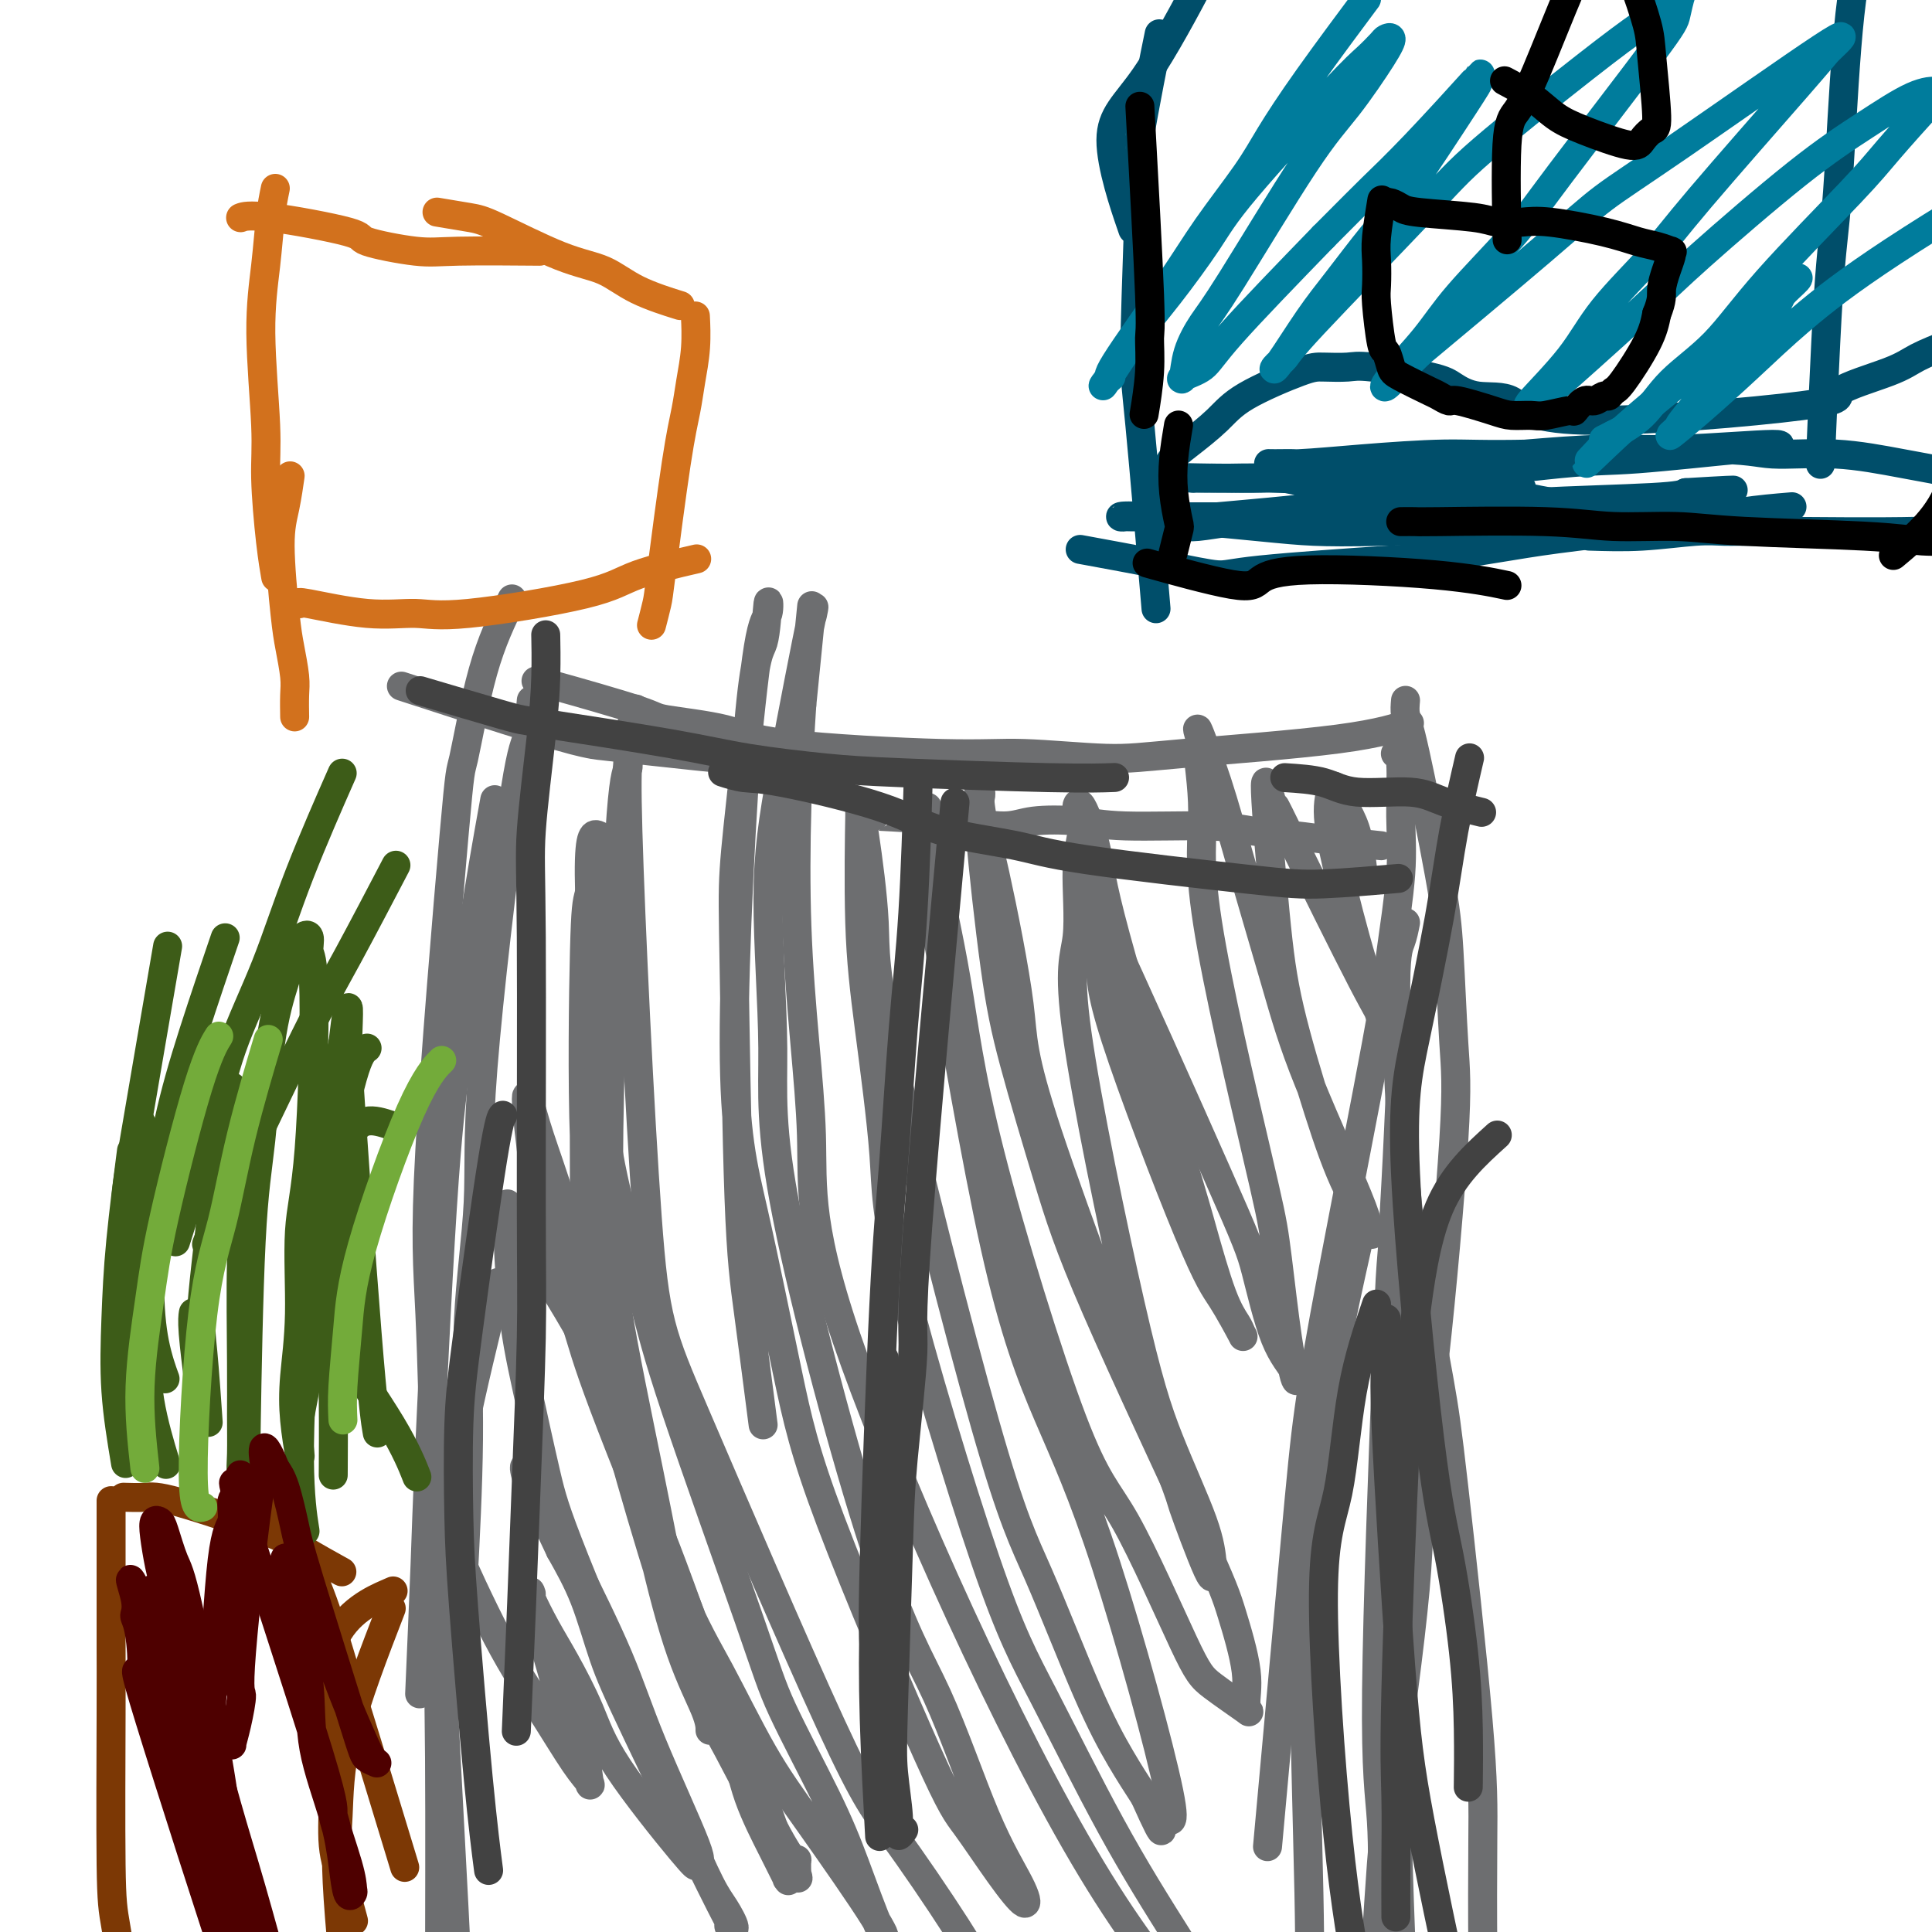 <svg viewBox='0 0 400 400' version='1.1' xmlns='http://www.w3.org/2000/svg' xmlns:xlink='http://www.w3.org/1999/xlink'><g fill='none' stroke='#6D6E70' stroke-width='6' stroke-linecap='round' stroke-linejoin='round'><path d='M110,145c-0.261,3.105 -0.523,6.210 -1,8c-0.477,1.790 -1.171,2.265 -3,15c-1.829,12.735 -4.795,37.728 -6,53c-1.205,15.272 -0.649,20.821 -1,28c-0.351,7.179 -1.610,15.986 -2,24c-0.390,8.014 0.087,15.235 0,25c-0.087,9.765 -0.739,22.076 -1,27c-0.261,4.924 -0.130,2.462 0,0'/><path d='M106,124c-2.103,4.315 -4.207,8.630 -6,15c-1.793,6.370 -3.276,14.794 -4,18c-0.724,3.206 -0.691,1.194 -2,16c-1.309,14.806 -3.962,46.428 -5,65c-1.038,18.572 -0.460,24.092 0,34c0.460,9.908 0.803,24.205 1,34c0.197,9.795 0.249,15.089 1,31c0.751,15.911 2.202,42.437 3,58c0.798,15.563 0.942,20.161 1,22c0.058,1.839 0.029,0.920 0,0'/><path d='M103,266c0.182,-0.765 0.364,-1.530 -1,4c-1.364,5.530 -4.274,17.357 -6,26c-1.726,8.643 -2.266,14.104 -3,21c-0.734,6.896 -1.661,15.226 -2,22c-0.339,6.774 -0.091,11.991 0,25c0.091,13.009 0.024,33.810 0,47c-0.024,13.190 -0.007,18.769 0,21c0.007,2.231 0.003,1.116 0,0'/><path d='M102,168c0.380,-2.108 0.760,-4.217 0,0c-0.760,4.217 -2.662,14.759 -4,24c-1.338,9.241 -2.114,17.181 -3,24c-0.886,6.819 -1.884,12.518 -3,28c-1.116,15.482 -2.351,40.748 -3,55c-0.649,14.252 -0.713,17.491 -1,25c-0.287,7.509 -0.796,19.288 -1,24c-0.204,4.712 -0.102,2.356 0,0'/><path d='M86,143c-2.508,-0.817 -5.016,-1.634 0,0c5.016,1.634 17.556,5.720 25,8c7.444,2.280 9.793,2.755 11,3c1.207,0.245 1.272,0.262 8,1c6.728,0.738 20.119,2.199 29,3c8.881,0.801 13.252,0.943 15,1c1.748,0.057 0.874,0.028 0,0'/><path d='M111,141c0.037,0.025 0.074,0.050 0,0c-0.074,-0.050 -0.260,-0.176 4,1c4.260,1.176 12.965,3.654 17,5c4.035,1.346 3.402,1.561 6,2c2.598,0.439 8.429,1.103 12,2c3.571,0.897 4.883,2.029 13,3c8.117,0.971 23.041,1.783 32,2c8.959,0.217 11.953,-0.159 17,0c5.047,0.159 12.145,0.855 17,1c4.855,0.145 7.466,-0.260 16,-1c8.534,-0.740 22.990,-1.815 32,-3c9.010,-1.185 12.574,-2.482 14,-3c1.426,-0.518 0.713,-0.259 0,0'/><path d='M181,169c-0.975,-0.075 -1.950,-0.151 1,0c2.950,0.151 9.825,0.528 15,1c5.175,0.472 8.652,1.040 11,1c2.348,-0.040 3.569,-0.687 6,-1c2.431,-0.313 6.073,-0.291 9,0c2.927,0.291 5.138,0.851 10,1c4.862,0.149 12.376,-0.114 17,0c4.624,0.114 6.358,0.605 9,1c2.642,0.395 6.193,0.693 9,1c2.807,0.307 4.871,0.621 8,1c3.129,0.379 7.323,0.823 9,1c1.677,0.177 0.839,0.089 0,0'/><path d='M291,145c-0.089,1.026 -0.179,2.053 0,3c0.179,0.947 0.625,1.816 2,8c1.375,6.184 3.677,17.685 5,25c1.323,7.315 1.667,10.444 2,16c0.333,5.556 0.654,13.537 1,19c0.346,5.463 0.717,8.406 0,20c-0.717,11.594 -2.520,31.840 -4,45c-1.480,13.160 -2.635,19.235 -3,25c-0.365,5.765 0.060,11.222 -1,23c-1.060,11.778 -3.604,29.879 -5,40c-1.396,10.121 -1.645,12.263 -2,17c-0.355,4.737 -0.816,12.068 -1,15c-0.184,2.932 -0.092,1.466 0,0'/><path d='M291,191c-0.265,1.362 -0.531,2.723 -1,4c-0.469,1.277 -1.142,2.468 -1,12c0.142,9.532 1.100,27.404 2,38c0.900,10.596 1.744,13.916 3,20c1.256,6.084 2.925,14.931 4,21c1.075,6.069 1.557,9.360 3,22c1.443,12.640 3.847,34.630 5,48c1.153,13.370 1.055,18.121 1,25c-0.055,6.879 -0.066,15.885 0,23c0.066,7.115 0.210,12.339 0,19c-0.210,6.661 -0.774,14.760 -1,18c-0.226,3.240 -0.113,1.620 0,0'/><path d='M288,205c0.059,0.114 0.118,0.227 0,0c-0.118,-0.227 -0.413,-0.796 0,0c0.413,0.796 1.536,2.956 2,6c0.464,3.044 0.271,6.971 0,13c-0.271,6.029 -0.620,14.161 -1,21c-0.380,6.839 -0.792,12.385 -1,30c-0.208,17.615 -0.213,47.297 0,65c0.213,17.703 0.646,23.426 1,32c0.354,8.574 0.631,19.999 1,29c0.369,9.001 0.830,15.577 1,23c0.170,7.423 0.049,15.692 0,19c-0.049,3.308 -0.024,1.654 0,0'/><path d='M289,156c-0.008,0.003 -0.017,0.006 0,0c0.017,-0.006 0.059,-0.020 0,0c-0.059,0.020 -0.219,0.074 0,0c0.219,-0.074 0.815,-0.277 1,2c0.185,2.277 -0.043,7.034 0,11c0.043,3.966 0.356,7.140 0,12c-0.356,4.860 -1.380,11.405 -2,16c-0.620,4.595 -0.836,7.241 -3,19c-2.164,11.759 -6.276,32.632 -9,47c-2.724,14.368 -4.060,22.233 -5,29c-0.940,6.767 -1.484,12.437 -3,29c-1.516,16.563 -4.005,44.018 -5,55c-0.995,10.982 -0.498,5.491 0,0'/><path d='M289,249c0.101,-0.717 0.202,-1.434 0,1c-0.202,2.434 -0.709,8.019 -1,12c-0.291,3.981 -0.368,6.357 -1,23c-0.632,16.643 -1.819,47.554 -2,65c-0.181,17.446 0.645,21.426 1,27c0.355,5.574 0.240,12.741 0,18c-0.240,5.259 -0.603,8.608 -1,13c-0.397,4.392 -0.828,9.826 -1,12c-0.172,2.174 -0.086,1.087 0,0'/><path d='M281,258c-1.729,7.750 -3.458,15.500 -5,24c-1.542,8.500 -2.897,17.750 -4,26c-1.103,8.250 -1.956,15.500 -2,31c-0.044,15.500 0.719,39.250 1,53c0.281,13.750 0.080,17.500 0,19c-0.080,1.500 -0.040,0.750 0,0'/></g>
<g fill='none' stroke='#7C3805' stroke-width='6' stroke-linecap='round' stroke-linejoin='round'><path d='M23,312c-0.000,-0.106 -0.000,-0.211 0,0c0.000,0.211 0.000,0.739 0,0c-0.000,-0.739 -0.001,-2.743 0,0c0.001,2.743 0.002,10.234 0,16c-0.002,5.766 -0.007,9.806 0,13c0.007,3.194 0.027,5.541 0,14c-0.027,8.459 -0.100,23.030 0,31c0.100,7.970 0.373,9.338 1,13c0.627,3.662 1.608,9.618 2,12c0.392,2.382 0.196,1.191 0,0'/><path d='M26,310c-0.374,-0.012 -0.747,-0.024 0,0c0.747,0.024 2.615,0.084 4,0c1.385,-0.084 2.288,-0.313 7,1c4.712,1.313 13.232,4.166 18,6c4.768,1.834 5.784,2.648 8,4c2.216,1.352 5.633,3.244 7,4c1.367,0.756 0.683,0.378 0,0'/><path d='M56,313c2.496,3.206 4.992,6.411 7,10c2.008,3.589 3.527,7.561 5,12c1.473,4.439 2.900,9.344 4,13c1.100,3.656 1.873,6.061 4,13c2.127,6.939 5.608,18.411 7,23c1.392,4.589 0.696,2.294 0,0'/><path d='M80,330c1.206,-0.528 2.413,-1.056 0,0c-2.413,1.056 -8.445,3.696 -11,10c-2.555,6.304 -1.634,16.272 -1,22c0.634,5.728 0.979,7.217 1,10c0.021,2.783 -0.283,6.859 0,10c0.283,3.141 1.153,5.346 2,8c0.847,2.654 1.671,5.758 2,7c0.329,1.242 0.165,0.621 0,0'/><path d='M81,333c-3.601,9.324 -7.203,18.648 -9,26c-1.797,7.352 -1.791,12.734 -2,17c-0.209,4.266 -0.633,7.418 0,17c0.633,9.582 2.324,25.595 3,32c0.676,6.405 0.338,3.203 0,0'/></g>
<g fill='none' stroke='#3D5C18' stroke-width='6' stroke-linecap='round' stroke-linejoin='round'><path d='M26,303c-0.831,-4.990 -1.662,-9.981 -2,-15c-0.338,-5.019 -0.183,-10.067 0,-15c0.183,-4.933 0.396,-9.751 1,-16c0.604,-6.249 1.601,-13.928 2,-17c0.399,-3.072 0.199,-1.536 0,0'/><path d='M27,300c-0.031,-0.819 -0.061,-1.639 0,-2c0.061,-0.361 0.214,-0.265 0,-5c-0.214,-4.735 -0.795,-14.301 -1,-20c-0.205,-5.699 -0.033,-7.530 0,-11c0.033,-3.470 -0.074,-8.580 0,-12c0.074,-3.420 0.328,-5.152 2,-15c1.672,-9.848 4.764,-27.814 6,-35c1.236,-7.186 0.618,-3.593 0,0'/><path d='M34,285c-0.052,-0.141 -0.103,-0.283 0,0c0.103,0.283 0.361,0.989 0,0c-0.361,-0.989 -1.342,-3.673 -2,-7c-0.658,-3.327 -0.995,-7.297 -1,-12c-0.005,-4.703 0.322,-10.139 1,-16c0.678,-5.861 1.708,-12.148 3,-18c1.292,-5.852 2.848,-11.268 5,-18c2.152,-6.732 4.901,-14.781 6,-18c1.099,-3.219 0.550,-1.610 0,0'/><path d='M37,255c-0.574,1.827 -1.148,3.653 0,0c1.148,-3.653 4.018,-12.786 6,-20c1.982,-7.214 3.075,-12.510 5,-18c1.925,-5.490 4.681,-11.172 7,-17c2.319,-5.828 4.201,-11.800 7,-19c2.799,-7.200 6.514,-15.629 8,-19c1.486,-3.371 0.743,-1.686 0,0'/><path d='M43,257c-0.205,0.532 -0.409,1.064 0,0c0.409,-1.064 1.432,-3.724 2,-5c0.568,-1.276 0.683,-1.168 4,-8c3.317,-6.832 9.838,-20.604 14,-29c4.162,-8.396 5.967,-11.414 9,-17c3.033,-5.586 7.295,-13.739 9,-17c1.705,-3.261 0.852,-1.631 0,0'/><path d='M76,217c-0.813,0.590 -1.626,1.179 -3,6c-1.374,4.821 -3.311,13.872 -4,19c-0.689,5.128 -0.132,6.332 0,8c0.132,1.668 -0.161,3.801 0,8c0.161,4.199 0.775,10.466 1,14c0.225,3.534 0.061,4.336 0,7c-0.061,2.664 -0.017,7.190 0,9c0.017,1.810 0.009,0.905 0,0'/><path d='M81,233c-3.608,-1.192 -7.215,-2.384 -9,4c-1.785,6.384 -1.746,20.343 -2,28c-0.254,7.657 -0.800,9.011 -1,12c-0.200,2.989 -0.054,7.612 0,13c0.054,5.388 0.015,11.539 0,14c-0.015,2.461 -0.008,1.230 0,0'/><path d='M48,225c-0.821,2.153 -1.642,4.306 -2,6c-0.358,1.694 -0.253,2.929 -1,10c-0.747,7.071 -2.344,19.978 -3,27c-0.656,7.022 -0.369,8.160 0,12c0.369,3.840 0.820,10.383 1,13c0.180,2.617 0.090,1.309 0,0'/><path d='M29,232c-0.103,-0.196 -0.206,-0.393 0,0c0.206,0.393 0.721,1.375 1,2c0.279,0.625 0.320,0.894 0,7c-0.320,6.106 -1.003,18.048 -1,25c0.003,6.952 0.692,8.915 1,12c0.308,3.085 0.237,7.292 1,12c0.763,4.708 2.361,9.917 3,12c0.639,2.083 0.320,1.042 0,0'/><path d='M65,257c-0.348,2.812 -0.695,5.624 -1,8c-0.305,2.376 -0.566,4.317 -1,11c-0.434,6.683 -1.040,18.107 -1,26c0.040,7.893 0.726,12.255 1,14c0.274,1.745 0.137,0.872 0,0'/><path d='M67,266c-0.236,0.496 -0.473,0.992 0,2c0.473,1.008 1.654,2.527 2,4c0.346,1.473 -0.144,2.900 2,7c2.144,4.100 6.924,10.873 10,16c3.076,5.127 4.450,8.608 5,10c0.550,1.392 0.275,0.696 0,0'/><path d='M40,272c0.030,-0.185 0.060,-0.369 0,0c-0.060,0.369 -0.208,1.292 0,4c0.208,2.708 0.774,7.202 1,9c0.226,1.798 0.113,0.899 0,0'/></g>
<g fill='none' stroke='#004E6A' stroke-width='6' stroke-linecap='round' stroke-linejoin='round'><path d='M240,7c-0.610,2.977 -1.220,5.954 -2,10c-0.780,4.046 -1.729,9.160 -2,11c-0.271,1.840 0.134,0.405 0,8c-0.134,7.595 -0.809,24.221 -1,33c-0.191,8.779 0.102,9.710 1,19c0.898,9.290 2.399,26.940 3,34c0.601,7.060 0.300,3.530 0,0'/><path d='M225,114c0.402,0.074 0.804,0.147 0,0c-0.804,-0.147 -2.815,-0.516 0,0c2.815,0.516 10.454,1.916 16,3c5.546,1.084 8.997,1.854 11,2c2.003,0.146 2.556,-0.330 9,-1c6.444,-0.670 18.779,-1.534 26,-2c7.221,-0.466 9.328,-0.534 13,-1c3.672,-0.466 8.908,-1.330 13,-2c4.092,-0.670 7.038,-1.146 14,-2c6.962,-0.854 17.938,-2.084 24,-3c6.062,-0.916 7.209,-1.516 10,-2c2.791,-0.484 7.226,-0.853 9,-1c1.774,-0.147 0.887,-0.074 0,0'/><path d='M329,111c3.552,0.114 7.105,0.228 11,0c3.895,-0.228 8.134,-0.797 11,-1c2.866,-0.203 4.359,-0.041 6,0c1.641,0.041 3.430,-0.041 11,0c7.570,0.041 20.923,0.203 29,0c8.077,-0.203 10.879,-0.772 12,-1c1.121,-0.228 0.560,-0.114 0,0'/><path d='M377,95c-0.090,1.226 -0.179,2.451 0,-2c0.179,-4.451 0.627,-14.579 1,-22c0.373,-7.421 0.669,-12.134 1,-16c0.331,-3.866 0.695,-6.883 1,-10c0.305,-3.117 0.551,-6.332 1,-14c0.449,-7.668 1.100,-19.787 2,-28c0.900,-8.213 2.050,-12.519 3,-17c0.950,-4.481 1.700,-9.137 2,-11c0.300,-1.863 0.150,-0.931 0,0'/><path d='M234,46c-0.155,-0.451 -0.309,-0.902 0,0c0.309,0.902 1.083,3.156 0,0c-1.083,-3.156 -4.022,-11.722 -4,-17c0.022,-5.278 3.006,-7.267 7,-13c3.994,-5.733 8.998,-15.209 11,-19c2.002,-3.791 1.001,-1.895 0,0'/><path d='M239,110c-0.005,-0.990 -0.011,-1.980 0,-3c0.011,-1.020 0.037,-2.070 0,-3c-0.037,-0.930 -0.138,-1.739 0,-2c0.138,-0.261 0.515,0.025 1,-1c0.485,-1.025 1.078,-3.360 2,-5c0.922,-1.640 2.173,-2.583 4,-4c1.827,-1.417 4.229,-3.307 6,-5c1.771,-1.693 2.909,-3.187 6,-5c3.091,-1.813 8.133,-3.944 11,-5c2.867,-1.056 3.557,-1.038 5,-1c1.443,0.038 3.639,0.095 5,0c1.361,-0.095 1.886,-0.342 5,0c3.114,0.342 8.815,1.272 12,2c3.185,0.728 3.854,1.254 5,2c1.146,0.746 2.770,1.712 5,2c2.230,0.288 5.065,-0.104 7,1c1.935,1.104 2.969,3.702 15,4c12.031,0.298 35.058,-1.705 45,-3c9.942,-1.295 6.799,-1.883 8,-3c1.201,-1.117 6.746,-2.762 10,-4c3.254,-1.238 4.215,-2.068 6,-3c1.785,-0.932 4.392,-1.966 7,-3'/><path d='M404,71c4.746,-2.042 1.110,-0.648 0,0c-1.110,0.648 0.307,0.548 1,1c0.693,0.452 0.664,1.455 1,2c0.336,0.545 1.039,0.631 1,1c-0.039,0.369 -0.818,1.023 1,1c1.818,-0.023 6.234,-0.721 8,-1c1.766,-0.279 0.883,-0.140 0,0'/><path d='M266,99c3.999,0.845 7.998,1.691 11,2c3.002,0.309 5.006,0.083 6,0c0.994,-0.083 0.979,-0.022 5,0c4.021,0.022 12.078,0.006 16,0c3.922,-0.006 3.708,-0.003 4,0c0.292,0.003 1.091,0.007 2,0c0.909,-0.007 1.927,-0.024 3,0c1.073,0.024 2.200,0.090 2,0c-0.200,-0.090 -1.726,-0.337 -4,0c-2.274,0.337 -5.295,1.257 -8,2c-2.705,0.743 -5.096,1.309 -12,2c-6.904,0.691 -18.323,1.506 -25,2c-6.677,0.494 -8.613,0.665 -11,1c-2.387,0.335 -5.224,0.833 -7,1c-1.776,0.167 -2.490,0.004 -4,0c-1.510,-0.004 -3.817,0.153 -4,0c-0.183,-0.153 1.759,-0.616 4,-1c2.241,-0.384 4.781,-0.691 8,-1c3.219,-0.309 7.116,-0.622 11,-1c3.884,-0.378 7.754,-0.822 12,-1c4.246,-0.178 8.867,-0.089 14,0c5.133,0.089 10.778,0.179 15,0c4.222,-0.179 7.021,-0.625 14,-1c6.979,-0.375 18.137,-0.679 24,-1c5.863,-0.321 6.432,-0.661 7,-1'/><path d='M349,102c17.617,-1.063 7.160,-0.222 4,0c-3.160,0.222 0.978,-0.175 3,0c2.022,0.175 1.927,0.923 -7,2c-8.927,1.077 -26.688,2.485 -36,3c-9.312,0.515 -10.176,0.138 -14,0c-3.824,-0.138 -10.609,-0.037 -16,0c-5.391,0.037 -9.387,0.010 -14,0c-4.613,-0.010 -9.843,-0.002 -14,0c-4.157,0.002 -7.240,-0.001 -11,0c-3.760,0.001 -8.196,0.007 -10,0c-1.804,-0.007 -0.977,-0.026 -1,0c-0.023,0.026 -0.896,0.099 -1,0c-0.104,-0.099 0.563,-0.369 6,0c5.437,0.369 15.645,1.377 22,2c6.355,0.623 8.856,0.861 12,1c3.144,0.139 6.930,0.178 15,0c8.070,-0.178 20.425,-0.573 27,-1c6.575,-0.427 7.370,-0.887 9,-1c1.630,-0.113 4.094,0.121 6,0c1.906,-0.121 3.253,-0.598 4,-1c0.747,-0.402 0.892,-0.728 0,-1c-0.892,-0.272 -2.822,-0.490 -6,-1c-3.178,-0.510 -7.603,-1.314 -11,-2c-3.397,-0.686 -5.767,-1.256 -14,-2c-8.233,-0.744 -22.328,-1.664 -30,-2c-7.672,-0.336 -8.920,-0.090 -11,0c-2.080,0.090 -4.990,0.024 -7,0c-2.010,-0.024 -3.118,-0.007 -4,0c-0.882,0.007 -1.538,0.002 -2,0c-0.462,-0.002 -0.731,-0.001 -1,0'/><path d='M247,99c-7.715,-0.297 0.496,-0.039 5,0c4.504,0.039 5.299,-0.141 11,0c5.701,0.141 16.308,0.601 28,0c11.692,-0.601 24.470,-2.265 32,-3c7.530,-0.735 9.813,-0.542 16,-1c6.187,-0.458 16.278,-1.569 21,-2c4.722,-0.431 4.075,-0.183 4,0c-0.075,0.183 0.424,0.301 2,0c1.576,-0.301 4.230,-1.020 1,-1c-3.230,0.020 -12.345,0.780 -19,1c-6.655,0.220 -10.852,-0.099 -16,0c-5.148,0.099 -11.249,0.615 -16,1c-4.751,0.385 -8.152,0.639 -16,1c-7.848,0.361 -20.142,0.830 -26,1c-5.858,0.170 -5.280,0.043 -6,0c-0.720,-0.043 -2.738,-0.002 -4,0c-1.262,0.002 -1.769,-0.037 -1,0c0.769,0.037 2.813,0.149 6,0c3.187,-0.149 7.518,-0.557 13,-1c5.482,-0.443 12.116,-0.919 17,-1c4.884,-0.081 8.020,0.233 18,0c9.980,-0.233 26.805,-1.012 36,-1c9.195,0.012 10.761,0.816 14,1c3.239,0.184 8.150,-0.252 13,0c4.850,0.252 9.640,1.191 14,2c4.360,0.809 8.289,1.487 10,2c1.711,0.513 1.203,0.861 1,1c-0.203,0.139 -0.102,0.070 0,0'/></g>
<g fill='none' stroke='#6D6E70' stroke-width='6' stroke-linecap='round' stroke-linejoin='round'><path d='M147,358c-0.000,0.218 -0.001,0.436 0,0c0.001,-0.436 0.002,-1.527 -1,-4c-1.002,-2.473 -3.008,-6.327 -5,-12c-1.992,-5.673 -3.970,-13.165 -6,-22c-2.030,-8.835 -4.111,-19.014 -6,-29c-1.889,-9.986 -3.586,-19.779 -5,-28c-1.414,-8.221 -2.544,-14.869 -3,-27c-0.456,-12.131 -0.238,-29.746 0,-39c0.238,-9.254 0.494,-10.146 1,-12c0.506,-1.854 1.260,-4.668 2,-7c0.740,-2.332 1.467,-4.182 1,-2c-0.467,2.182 -2.127,8.396 -3,15c-0.873,6.604 -0.958,13.597 -1,24c-0.042,10.403 -0.042,24.217 0,35c0.042,10.783 0.125,18.534 4,35c3.875,16.466 11.543,41.645 16,55c4.457,13.355 5.702,14.885 8,19c2.298,4.115 5.649,10.815 8,15c2.351,4.185 3.702,5.856 5,8c1.298,2.144 2.543,4.762 3,6c0.457,1.238 0.128,1.095 0,0c-0.128,-1.095 -0.053,-3.141 0,-3c0.053,0.141 0.086,2.471 -4,-5c-4.086,-7.471 -12.290,-24.741 -17,-37c-4.710,-12.259 -5.925,-19.506 -8,-30c-2.075,-10.494 -5.010,-24.236 -7,-35c-1.990,-10.764 -3.036,-18.552 -3,-37c0.036,-18.448 1.153,-47.557 2,-63c0.847,-15.443 1.423,-17.222 2,-19'/><path d='M130,159c1.103,-15.434 1.859,-13.020 2,-10c0.141,3.020 -0.333,6.645 -1,7c-0.667,0.355 -1.527,-2.561 -1,16c0.527,18.561 2.440,58.597 4,80c1.560,21.403 2.768,24.173 10,41c7.232,16.827 20.488,47.712 28,64c7.512,16.288 9.281,17.979 13,23c3.719,5.021 9.389,13.373 13,19c3.611,5.627 5.164,8.529 8,13c2.836,4.471 6.956,10.511 9,13c2.044,2.489 2.013,1.425 2,1c-0.013,-0.425 -0.006,-0.213 0,0'/><path d='M158,295c-1.069,-8.288 -2.138,-16.576 -3,-23c-0.862,-6.424 -1.518,-10.986 -2,-24c-0.482,-13.014 -0.791,-34.482 -1,-47c-0.209,-12.518 -0.318,-16.088 0,-21c0.318,-4.912 1.064,-11.168 2,-20c0.936,-8.832 2.061,-20.240 3,-26c0.939,-5.760 1.692,-5.873 2,-7c0.308,-1.127 0.172,-3.267 0,-2c-0.172,1.267 -0.382,5.943 -1,8c-0.618,2.057 -1.646,1.497 -3,17c-1.354,15.503 -3.033,47.070 -3,66c0.033,18.930 1.780,25.223 4,35c2.220,9.777 4.914,23.040 7,33c2.086,9.960 3.565,16.619 9,31c5.435,14.381 14.827,36.484 20,48c5.173,11.516 6.128,12.445 8,15c1.872,2.555 4.662,6.736 7,10c2.338,3.264 4.224,5.612 5,6c0.776,0.388 0.441,-1.184 -1,-4c-1.441,-2.816 -3.989,-6.877 -7,-14c-3.011,-7.123 -6.486,-17.308 -10,-25c-3.514,-7.692 -7.066,-12.889 -13,-31c-5.934,-18.111 -14.251,-49.135 -18,-68c-3.749,-18.865 -2.932,-25.573 -3,-35c-0.068,-9.427 -1.022,-21.575 -1,-31c0.022,-9.425 1.020,-16.128 3,-27c1.980,-10.872 4.943,-25.914 6,-31c1.057,-5.086 0.208,-0.215 0,0c-0.208,0.215 0.226,-4.224 0,-2c-0.226,2.224 -1.113,11.112 -2,20'/><path d='M166,146c-0.744,10.950 -1.602,29.323 -1,46c0.602,16.677 2.666,31.656 3,43c0.334,11.344 -1.062,19.053 9,47c10.062,27.947 31.581,76.132 49,105c17.419,28.868 30.738,38.420 36,42c5.262,3.580 2.466,1.188 1,0c-1.466,-1.188 -1.604,-1.172 -1,0c0.604,1.172 1.948,3.498 -1,-1c-2.948,-4.498 -10.188,-15.821 -16,-25c-5.812,-9.179 -10.196,-16.213 -15,-25c-4.804,-8.787 -10.029,-19.325 -14,-27c-3.971,-7.675 -6.690,-12.487 -12,-28c-5.310,-15.513 -13.213,-41.729 -17,-57c-3.787,-15.271 -3.460,-19.598 -4,-27c-0.540,-7.402 -1.949,-17.878 -3,-26c-1.051,-8.122 -1.746,-13.891 -2,-22c-0.254,-8.109 -0.066,-18.558 0,-22c0.066,-3.442 0.012,0.122 0,1c-0.012,0.878 0.020,-0.930 0,-2c-0.020,-1.070 -0.090,-1.401 0,-1c0.090,0.401 0.339,1.533 1,6c0.661,4.467 1.732,12.269 2,18c0.268,5.731 -0.267,9.391 4,29c4.267,19.609 13.337,55.166 19,75c5.663,19.834 7.920,23.945 11,31c3.080,7.055 6.983,17.053 10,24c3.017,6.947 5.148,10.842 7,14c1.852,3.158 3.426,5.579 5,8'/><path d='M237,372c5.575,12.491 3.013,5.219 2,2c-1.013,-3.219 -0.477,-2.384 1,0c1.477,2.384 3.896,6.319 2,-3c-1.896,-9.319 -8.105,-31.890 -13,-47c-4.895,-15.110 -8.474,-22.759 -12,-31c-3.526,-8.241 -6.997,-17.075 -11,-35c-4.003,-17.925 -8.537,-44.942 -11,-59c-2.463,-14.058 -2.857,-15.157 -3,-19c-0.143,-3.843 -0.037,-10.430 0,-12c0.037,-1.570 0.003,1.875 0,2c-0.003,0.125 0.023,-3.072 0,-3c-0.023,0.072 -0.096,3.413 1,10c1.096,6.587 3.361,16.418 5,26c1.639,9.582 2.654,18.913 7,36c4.346,17.087 12.025,41.928 17,55c4.975,13.072 7.248,14.375 11,21c3.752,6.625 8.983,18.572 12,25c3.017,6.428 3.818,7.337 6,9c2.182,1.663 5.744,4.080 7,5c1.256,0.920 0.207,0.345 0,-1c-0.207,-1.345 0.429,-3.458 0,-7c-0.429,-3.542 -1.924,-8.514 -3,-12c-1.076,-3.486 -1.732,-5.487 -7,-17c-5.268,-11.513 -15.146,-32.537 -21,-46c-5.854,-13.463 -7.684,-19.365 -10,-27c-2.316,-7.635 -5.118,-17.002 -7,-24c-1.882,-6.998 -2.845,-11.628 -4,-20c-1.155,-8.372 -2.503,-20.485 -3,-27c-0.497,-6.515 -0.142,-7.433 0,-8c0.142,-0.567 0.071,-0.784 0,-1'/><path d='M203,164c-0.565,-5.348 -0.479,-0.717 0,3c0.479,3.717 1.349,6.520 3,14c1.651,7.480 4.082,19.636 5,27c0.918,7.364 0.323,9.935 6,27c5.677,17.065 17.624,48.622 23,63c5.376,14.378 4.179,11.576 5,14c0.821,2.424 3.658,10.075 5,13c1.342,2.925 1.187,1.123 1,-1c-0.187,-2.123 -0.406,-4.569 -2,-9c-1.594,-4.431 -4.562,-10.847 -7,-17c-2.438,-6.153 -4.347,-12.042 -8,-28c-3.653,-15.958 -9.049,-41.983 -11,-56c-1.951,-14.017 -0.455,-16.026 0,-20c0.455,-3.974 -0.130,-9.914 0,-14c0.130,-4.086 0.977,-6.319 1,-8c0.023,-1.681 -0.776,-2.811 -1,-4c-0.224,-1.189 0.126,-2.437 1,-1c0.874,1.437 2.271,5.559 3,9c0.729,3.441 0.791,6.200 4,18c3.209,11.800 9.567,32.642 13,44c3.433,11.358 3.942,13.231 5,17c1.058,3.769 2.664,9.433 4,13c1.336,3.567 2.402,5.038 3,6c0.598,0.962 0.727,1.414 1,2c0.273,0.586 0.691,1.307 0,0c-0.691,-1.307 -2.489,-4.640 -4,-7c-1.511,-2.360 -2.735,-3.746 -7,-14c-4.265,-10.254 -11.571,-29.376 -15,-40c-3.429,-10.624 -2.980,-12.750 -3,-15c-0.020,-2.250 -0.510,-4.625 -1,-7'/><path d='M227,193c-0.398,-3.448 0.609,-1.067 0,-3c-0.609,-1.933 -2.832,-8.180 2,2c4.832,10.180 16.718,36.789 23,51c6.282,14.211 6.959,16.025 8,20c1.041,3.975 2.444,10.110 4,14c1.556,3.890 3.263,5.536 4,7c0.737,1.464 0.504,2.747 0,1c-0.504,-1.747 -1.279,-6.524 -2,-12c-0.721,-5.476 -1.390,-11.650 -2,-16c-0.610,-4.350 -1.163,-6.875 -4,-19c-2.837,-12.125 -7.958,-33.850 -10,-47c-2.042,-13.150 -1.005,-17.725 -1,-23c0.005,-5.275 -1.023,-11.252 -1,-13c0.023,-1.748 1.096,0.731 1,0c-0.096,-0.731 -1.363,-4.672 -1,-4c0.363,0.672 2.355,5.957 4,11c1.645,5.043 2.943,9.843 5,17c2.057,7.157 4.874,16.670 7,24c2.126,7.330 3.561,12.478 7,21c3.439,8.522 8.884,20.420 11,26c2.116,5.580 0.904,4.842 1,5c0.096,0.158 1.498,1.212 1,0c-0.498,-1.212 -2.898,-4.692 -5,-9c-2.102,-4.308 -3.905,-9.445 -6,-16c-2.095,-6.555 -4.481,-14.527 -6,-21c-1.519,-6.473 -2.170,-11.446 -3,-20c-0.830,-8.554 -1.839,-20.688 -2,-25c-0.161,-4.312 0.525,-0.804 1,1c0.475,1.804 0.737,1.902 1,2'/><path d='M264,167c0.432,0.689 0.511,0.910 4,8c3.489,7.090 10.388,21.048 14,28c3.612,6.952 3.936,6.899 5,10c1.064,3.101 2.869,9.356 3,10c0.131,0.644 -1.412,-4.322 -3,-9c-1.588,-4.678 -3.222,-9.067 -5,-15c-1.778,-5.933 -3.700,-13.410 -5,-19c-1.300,-5.590 -1.978,-9.293 -2,-12c-0.022,-2.707 0.611,-4.420 1,-5c0.389,-0.580 0.535,-0.028 1,1c0.465,1.028 1.248,2.533 2,4c0.752,1.467 1.472,2.895 2,5c0.528,2.105 0.865,4.887 1,6c0.135,1.113 0.067,0.556 0,0'/><path d='M124,173c-1.022,-0.473 -2.045,-0.946 -2,8c0.045,8.946 1.156,27.310 2,39c0.844,11.690 1.421,16.706 3,24c1.579,7.294 4.161,16.866 6,24c1.839,7.134 2.934,11.832 7,24c4.066,12.168 11.103,31.807 15,43c3.897,11.193 4.655,13.939 7,19c2.345,5.061 6.276,12.438 9,18c2.724,5.562 4.242,9.310 6,14c1.758,4.690 3.756,10.323 5,13c1.244,2.677 1.732,2.397 -1,-2c-2.732,-4.397 -8.685,-12.910 -13,-19c-4.315,-6.090 -6.990,-9.755 -10,-15c-3.010,-5.245 -6.353,-12.069 -9,-17c-2.647,-4.931 -4.596,-7.967 -9,-18c-4.404,-10.033 -11.262,-27.062 -15,-37c-3.738,-9.938 -4.356,-12.784 -6,-18c-1.644,-5.216 -4.315,-12.801 -6,-19c-1.685,-6.199 -2.384,-11.012 -3,-16c-0.616,-4.988 -1.147,-10.150 -1,-11c0.147,-0.850 0.973,2.613 2,6c1.027,3.387 2.256,6.699 4,12c1.744,5.301 4.003,12.592 6,20c1.997,7.408 3.731,14.934 6,23c2.269,8.066 5.072,16.672 8,25c2.928,8.328 5.979,16.380 9,24c3.021,7.620 6.010,14.810 9,22'/><path d='M153,359c4.760,12.471 7.661,20.648 9,25c1.339,4.352 1.116,4.878 1,5c-0.116,0.122 -0.127,-0.161 0,0c0.127,0.161 0.390,0.764 0,0c-0.390,-0.764 -1.432,-2.897 -3,-6c-1.568,-3.103 -3.660,-7.178 -5,-11c-1.340,-3.822 -1.928,-7.391 -5,-17c-3.072,-9.609 -8.629,-25.258 -12,-34c-3.371,-8.742 -4.556,-10.576 -6,-14c-1.444,-3.424 -3.148,-8.436 -4,-12c-0.852,-3.564 -0.854,-5.678 -4,-12c-3.146,-6.322 -9.438,-16.852 -13,-22c-3.562,-5.148 -4.395,-4.915 -5,-7c-0.605,-2.085 -0.981,-6.489 -1,-4c-0.019,2.489 0.319,11.870 1,19c0.681,7.130 1.706,12.007 3,18c1.294,5.993 2.857,13.100 4,18c1.143,4.900 1.867,7.593 6,18c4.133,10.407 11.676,28.526 16,39c4.324,10.474 5.428,13.301 7,17c1.572,3.699 3.613,8.270 5,11c1.387,2.730 2.121,3.619 3,5c0.879,1.381 1.902,3.255 2,4c0.098,0.745 -0.728,0.361 -1,0c-0.272,-0.361 0.011,-0.701 0,-1c-0.011,-0.299 -0.315,-0.558 -4,-8c-3.685,-7.442 -10.751,-22.067 -15,-31c-4.249,-8.933 -5.683,-12.174 -7,-16c-1.317,-3.826 -2.519,-8.236 -4,-12c-1.481,-3.764 -3.240,-6.882 -5,-10'/><path d='M116,321c-6.880,-14.661 -6.081,-12.313 -6,-12c0.081,0.313 -0.555,-1.410 -1,-3c-0.445,-1.590 -0.698,-3.049 0,-2c0.698,1.049 2.347,4.605 4,8c1.653,3.395 3.311,6.628 6,12c2.689,5.372 6.409,12.882 9,19c2.591,6.118 4.054,10.844 7,18c2.946,7.156 7.376,16.743 9,21c1.624,4.257 0.442,3.186 0,3c-0.442,-0.186 -0.144,0.514 0,1c0.144,0.486 0.136,0.758 -3,-3c-3.136,-3.758 -9.398,-11.547 -13,-17c-3.602,-5.453 -4.544,-8.569 -6,-12c-1.456,-3.431 -3.427,-7.175 -5,-10c-1.573,-2.825 -2.750,-4.730 -4,-7c-1.250,-2.270 -2.575,-4.905 -3,-6c-0.425,-1.095 0.051,-0.651 0,-1c-0.051,-0.349 -0.627,-1.490 0,1c0.627,2.490 2.457,8.613 4,14c1.543,5.387 2.800,10.039 4,13c1.200,2.961 2.344,4.230 3,6c0.656,1.770 0.824,4.041 1,5c0.176,0.959 0.361,0.604 0,0c-0.361,-0.604 -1.267,-1.459 -3,-4c-1.733,-2.541 -4.293,-6.769 -7,-11c-2.707,-4.231 -5.561,-8.464 -9,-15c-3.439,-6.536 -7.464,-15.375 -9,-19c-1.536,-3.625 -0.582,-2.036 0,-1c0.582,1.036 0.791,1.518 1,2'/></g>
<g fill='none' stroke='#424242' stroke-width='6' stroke-linecap='round' stroke-linejoin='round'><path d='M190,165c-0.001,0.042 -0.003,0.084 0,0c0.003,-0.084 0.009,-0.294 0,0c-0.009,0.294 -0.033,1.092 0,0c0.033,-1.092 0.122,-4.073 0,0c-0.122,4.073 -0.457,15.200 -1,24c-0.543,8.800 -1.295,15.272 -2,24c-0.705,8.728 -1.364,19.710 -2,28c-0.636,8.290 -1.249,13.887 -2,29c-0.751,15.113 -1.641,39.743 -2,53c-0.359,13.257 -0.189,15.141 0,19c0.189,3.859 0.397,9.693 1,15c0.603,5.307 1.601,10.088 2,12c0.399,1.912 0.200,0.956 0,0'/><path d='M197,174c-0.015,0.162 -0.030,0.324 0,0c0.030,-0.324 0.105,-1.135 0,0c-0.105,1.135 -0.389,4.214 0,0c0.389,-4.214 1.450,-15.722 0,0c-1.450,15.722 -5.411,58.674 -7,80c-1.589,21.326 -0.805,21.025 -1,26c-0.195,4.975 -1.369,15.226 -2,22c-0.631,6.774 -0.720,10.072 -1,19c-0.280,8.928 -0.751,23.485 -1,32c-0.249,8.515 -0.277,10.989 0,14c0.277,3.011 0.858,6.560 1,9c0.142,2.440 -0.154,3.772 0,4c0.154,0.228 0.758,-0.649 1,-1c0.242,-0.351 0.121,-0.175 0,0'/><path d='M183,282c0.006,-0.090 0.012,-0.180 0,0c-0.012,0.180 -0.043,0.630 0,0c0.043,-0.630 0.159,-2.341 0,3c-0.159,5.341 -0.592,17.732 -1,27c-0.408,9.268 -0.790,15.412 -1,22c-0.210,6.588 -0.249,13.620 0,22c0.249,8.380 0.785,18.109 1,22c0.215,3.891 0.107,1.946 0,0'/><path d='M113,132c-0.001,-0.046 -0.002,-0.093 0,0c0.002,0.093 0.007,0.325 0,0c-0.007,-0.325 -0.026,-1.207 0,0c0.026,1.207 0.098,4.504 0,8c-0.098,3.496 -0.365,7.190 -1,13c-0.635,5.810 -1.637,13.736 -2,19c-0.363,5.264 -0.086,7.865 0,22c0.086,14.135 -0.019,39.805 0,55c0.019,15.195 0.163,19.914 0,28c-0.163,8.086 -0.631,19.539 -1,29c-0.369,9.461 -0.638,16.932 -1,26c-0.362,9.068 -0.818,19.734 -1,24c-0.182,4.266 -0.091,2.133 0,0'/><path d='M104,231c0.091,-0.085 0.182,-0.170 0,0c-0.182,0.170 -0.636,0.593 -2,9c-1.364,8.407 -3.638,24.796 -5,35c-1.362,10.204 -1.811,14.221 -2,20c-0.189,5.779 -0.117,13.319 0,19c0.117,5.681 0.279,9.502 1,19c0.721,9.498 2.002,24.673 3,35c0.998,10.327 1.714,15.808 2,18c0.286,2.192 0.143,1.096 0,0'/><path d='M87,143c6.711,1.988 13.422,3.975 17,5c3.578,1.025 4.025,1.086 10,2c5.975,0.914 17.480,2.679 25,4c7.520,1.321 11.057,2.196 16,3c4.943,0.804 11.294,1.536 16,2c4.706,0.464 7.766,0.661 16,1c8.234,0.339 21.640,0.822 30,1c8.360,0.178 11.674,0.051 13,0c1.326,-0.051 0.663,-0.025 0,0'/><path d='M150,160c-0.352,-0.114 -0.704,-0.228 0,0c0.704,0.228 2.465,0.799 4,1c1.535,0.201 2.843,0.033 8,1c5.157,0.967 14.162,3.068 20,5c5.838,1.932 8.509,3.696 13,5c4.491,1.304 10.803,2.150 15,3c4.197,0.850 6.279,1.706 15,3c8.721,1.294 24.080,3.027 33,4c8.920,0.973 11.402,1.185 16,1c4.598,-0.185 11.314,-0.767 14,-1c2.686,-0.233 1.343,-0.116 0,0'/><path d='M266,161c2.880,0.184 5.761,0.368 8,1c2.239,0.632 3.838,1.711 7,2c3.162,0.289 7.889,-0.211 11,0c3.111,0.211 4.607,1.134 7,2c2.393,0.866 5.684,1.676 7,2c1.316,0.324 0.658,0.162 0,0'/><path d='M304,158c-0.076,0.324 -0.151,0.649 0,0c0.151,-0.649 0.530,-2.271 0,0c-0.530,2.271 -1.969,8.434 -3,14c-1.031,5.566 -1.655,10.536 -3,18c-1.345,7.464 -3.412,17.424 -5,25c-1.588,7.576 -2.699,12.768 -2,28c0.699,15.232 3.206,40.503 5,55c1.794,14.497 2.873,18.219 4,24c1.127,5.781 2.302,13.622 3,20c0.698,6.378 0.919,11.294 1,16c0.081,4.706 0.023,9.202 0,11c-0.023,1.798 -0.012,0.899 0,0'/><path d='M310,235c-4.550,4.112 -9.100,8.224 -12,15c-2.900,6.776 -4.150,16.215 -5,23c-0.850,6.785 -1.300,10.916 -2,25c-0.700,14.084 -1.652,38.122 -2,52c-0.348,13.878 -0.093,17.596 0,22c0.093,4.404 0.025,9.493 0,14c-0.025,4.507 -0.007,8.430 0,10c0.007,1.570 0.004,0.785 0,0'/><path d='M287,273c0.074,3.518 0.147,7.036 0,9c-0.147,1.964 -0.515,2.374 0,14c0.515,11.626 1.911,34.467 3,49c1.089,14.533 1.870,20.759 4,32c2.130,11.241 5.609,27.497 7,34c1.391,6.503 0.696,3.251 0,0'/><path d='M285,270c-1.880,5.521 -3.761,11.041 -5,18c-1.239,6.959 -1.838,15.356 -3,21c-1.162,5.644 -2.889,8.533 -3,21c-0.111,12.467 1.393,34.510 3,50c1.607,15.490 3.316,24.426 4,28c0.684,3.574 0.342,1.787 0,0'/></g>
<g fill='none' stroke='#007C9C' stroke-width='6' stroke-linecap='round' stroke-linejoin='round'><path d='M282,1c-0.276,0.370 -0.552,0.740 0,0c0.552,-0.740 1.930,-2.589 0,0c-1.930,2.589 -7.170,9.616 -11,15c-3.830,5.384 -6.250,9.125 -8,12c-1.750,2.875 -2.829,4.885 -5,8c-2.171,3.115 -5.436,7.334 -8,11c-2.564,3.666 -4.429,6.779 -8,12c-3.571,5.221 -8.848,12.548 -11,16c-2.152,3.452 -1.178,3.027 -1,3c0.178,-0.027 -0.441,0.343 -1,1c-0.559,0.657 -1.058,1.600 0,0c1.058,-1.600 3.672,-5.744 6,-9c2.328,-3.256 4.369,-5.623 7,-9c2.631,-3.377 5.850,-7.763 8,-11c2.150,-3.237 3.230,-5.326 8,-11c4.770,-5.674 13.230,-14.934 18,-20c4.770,-5.066 5.851,-5.939 7,-7c1.149,-1.061 2.368,-2.309 3,-3c0.632,-0.691 0.679,-0.825 1,-1c0.321,-0.175 0.918,-0.392 1,0c0.082,0.392 -0.351,1.394 -2,4c-1.649,2.606 -4.515,6.817 -7,10c-2.485,3.183 -4.588,5.337 -9,12c-4.412,6.663 -11.133,17.835 -15,24c-3.867,6.165 -4.880,7.322 -6,9c-1.120,1.678 -2.348,3.878 -3,6c-0.652,2.122 -0.727,4.165 -1,5c-0.273,0.835 -0.743,0.461 0,0c0.743,-0.461 2.700,-1.009 4,-2c1.300,-0.991 1.943,-2.426 6,-7c4.057,-4.574 11.529,-12.287 19,-20'/><path d='M274,49c6.396,-6.411 7.886,-7.939 10,-10c2.114,-2.061 4.853,-4.655 9,-9c4.147,-4.345 9.702,-10.442 12,-13c2.298,-2.558 1.339,-1.578 1,-1c-0.339,0.578 -0.056,0.754 0,1c0.056,0.246 -0.114,0.563 -3,5c-2.886,4.437 -8.490,12.993 -12,18c-3.510,5.007 -4.928,6.464 -7,9c-2.072,2.536 -4.797,6.152 -7,9c-2.203,2.848 -3.884,4.929 -6,8c-2.116,3.071 -4.668,7.131 -6,9c-1.332,1.869 -1.445,1.547 -1,1c0.445,-0.547 1.449,-1.320 2,-2c0.551,-0.680 0.651,-1.268 6,-7c5.349,-5.732 15.948,-16.607 22,-23c6.052,-6.393 7.556,-8.305 13,-13c5.444,-4.695 14.829,-12.173 21,-17c6.171,-4.827 9.130,-7.002 12,-9c2.870,-1.998 5.651,-3.818 7,-5c1.349,-1.182 1.266,-1.726 1,-1c-0.266,0.726 -0.717,2.723 -1,4c-0.283,1.277 -0.400,1.836 -5,8c-4.600,6.164 -13.684,17.935 -19,25c-5.316,7.065 -6.862,9.426 -10,13c-3.138,3.574 -7.866,8.361 -11,12c-3.134,3.639 -4.674,6.130 -7,9c-2.326,2.870 -5.438,6.120 -7,8c-1.562,1.880 -1.574,2.391 -1,2c0.574,-0.391 1.736,-1.683 3,-3c1.264,-1.317 2.632,-2.658 4,-4'/><path d='M294,73c5.940,-4.956 17.788,-14.845 25,-21c7.212,-6.155 9.786,-8.575 13,-11c3.214,-2.425 7.067,-4.854 16,-11c8.933,-6.146 22.946,-16.008 29,-20c6.054,-3.992 4.148,-2.114 3,-1c-1.148,1.114 -1.538,1.463 -2,2c-0.462,0.537 -0.996,1.261 -6,7c-5.004,5.739 -14.478,16.492 -20,23c-5.522,6.508 -7.092,8.771 -10,12c-2.908,3.229 -7.153,7.423 -10,11c-2.847,3.577 -4.297,6.538 -7,10c-2.703,3.462 -6.659,7.424 -8,9c-1.341,1.576 -0.069,0.767 0,1c0.069,0.233 -1.067,1.510 3,-2c4.067,-3.510 13.335,-11.806 19,-17c5.665,-5.194 7.725,-7.288 13,-12c5.275,-4.712 13.763,-12.044 20,-17c6.237,-4.956 10.223,-7.538 14,-10c3.777,-2.462 7.344,-4.806 10,-6c2.656,-1.194 4.401,-1.238 5,-1c0.599,0.238 0.051,0.757 -2,3c-2.051,2.243 -5.605,6.211 -8,9c-2.395,2.789 -3.632,4.398 -8,9c-4.368,4.602 -11.866,12.196 -17,18c-5.134,5.804 -7.903,9.819 -11,13c-3.097,3.181 -6.523,5.529 -9,8c-2.477,2.471 -4.004,5.064 -6,7c-1.996,1.936 -4.460,3.213 -6,4c-1.540,0.787 -2.154,1.082 -2,1c0.154,-0.082 1.077,-0.541 2,-1'/><path d='M334,90c-10.639,11.299 -3.738,4.048 3,-2c6.738,-6.048 13.311,-10.893 17,-14c3.689,-3.107 4.494,-4.477 7,-7c2.506,-2.523 6.711,-6.198 9,-8c2.289,-1.802 2.660,-1.731 2,-1c-0.660,0.731 -2.350,2.121 -3,3c-0.650,0.879 -0.259,1.248 -4,6c-3.741,4.752 -11.615,13.889 -15,18c-3.385,4.111 -2.282,3.198 -2,3c0.282,-0.198 -0.256,0.318 -1,1c-0.744,0.682 -1.695,1.528 -1,1c0.695,-0.528 3.034,-2.432 6,-5c2.966,-2.568 6.558,-5.802 10,-9c3.442,-3.198 6.735,-6.360 11,-10c4.265,-3.640 9.504,-7.759 19,-14c9.496,-6.241 23.249,-14.603 32,-19c8.751,-4.397 12.500,-4.828 14,-5c1.500,-0.172 0.750,-0.086 0,0'/></g>
<g fill='none' stroke='#000000' stroke-width='6' stroke-linecap='round' stroke-linejoin='round'><path d='M286,42c-0.002,0.013 -0.004,0.026 0,0c0.004,-0.026 0.015,-0.091 0,0c-0.015,0.091 -0.056,0.339 0,0c0.056,-0.339 0.210,-1.264 0,0c-0.210,1.264 -0.785,4.718 -1,7c-0.215,2.282 -0.069,3.393 0,5c0.069,1.607 0.060,3.708 0,5c-0.060,1.292 -0.172,1.773 0,4c0.172,2.227 0.627,6.201 1,8c0.373,1.799 0.662,1.423 1,2c0.338,0.577 0.725,2.106 1,3c0.275,0.894 0.439,1.152 2,2c1.561,0.848 4.518,2.286 6,3c1.482,0.714 1.487,0.703 2,1c0.513,0.297 1.534,0.902 2,1c0.466,0.098 0.376,-0.312 2,0c1.624,0.312 4.961,1.347 7,2c2.039,0.653 2.779,0.923 4,1c1.221,0.077 2.922,-0.040 4,0c1.078,0.040 1.534,0.236 3,0c1.466,-0.236 3.940,-0.904 5,-1c1.060,-0.096 0.704,0.382 1,0c0.296,-0.382 1.245,-1.623 2,-2c0.755,-0.377 1.315,0.108 2,0c0.685,-0.108 1.493,-0.811 2,-1c0.507,-0.189 0.713,0.134 1,0c0.287,-0.134 0.654,-0.727 1,-1c0.346,-0.273 0.670,-0.227 2,-2c1.330,-1.773 3.666,-5.364 5,-8c1.334,-2.636 1.667,-4.318 2,-6'/><path d='M343,65c1.265,-3.100 0.927,-3.850 1,-5c0.073,-1.150 0.558,-2.700 1,-4c0.442,-1.300 0.842,-2.352 1,-3c0.158,-0.648 0.074,-0.894 0,-1c-0.074,-0.106 -0.138,-0.072 0,0c0.138,0.072 0.477,0.184 0,0c-0.477,-0.184 -1.771,-0.662 -3,-1c-1.229,-0.338 -2.395,-0.535 -4,-1c-1.605,-0.465 -3.650,-1.199 -7,-2c-3.350,-0.801 -8.003,-1.668 -11,-2c-2.997,-0.332 -4.336,-0.130 -6,0c-1.664,0.130 -3.654,0.189 -5,0c-1.346,-0.189 -2.049,-0.625 -5,-1c-2.951,-0.375 -8.150,-0.689 -11,-1c-2.850,-0.311 -3.352,-0.619 -4,-1c-0.648,-0.381 -1.444,-0.833 -2,-1c-0.556,-0.167 -0.873,-0.048 -1,0c-0.127,0.048 -0.063,0.024 0,0'/><path d='M312,48c0.003,0.133 0.006,0.267 0,0c-0.006,-0.267 -0.021,-0.933 0,0c0.021,0.933 0.079,3.466 0,0c-0.079,-3.466 -0.293,-12.929 0,-18c0.293,-5.071 1.095,-5.750 2,-7c0.905,-1.250 1.914,-3.073 4,-8c2.086,-4.927 5.247,-12.959 7,-17c1.753,-4.041 2.096,-4.091 3,-5c0.904,-0.909 2.368,-2.676 3,-4c0.632,-1.324 0.431,-2.204 1,-2c0.569,0.204 1.908,1.491 3,3c1.092,1.509 1.937,3.240 3,6c1.063,2.760 2.345,6.549 3,9c0.655,2.451 0.683,3.563 1,7c0.317,3.437 0.921,9.199 1,12c0.079,2.801 -0.368,2.641 -1,3c-0.632,0.359 -1.447,1.237 -2,2c-0.553,0.763 -0.842,1.413 -3,1c-2.158,-0.413 -6.183,-1.887 -9,-3c-2.817,-1.113 -4.425,-1.865 -6,-3c-1.575,-1.135 -3.116,-2.652 -5,-4c-1.884,-1.348 -4.110,-2.528 -5,-3c-0.890,-0.472 -0.445,-0.236 0,0'/><path d='M236,22c0.853,15.612 1.707,31.225 2,39c0.293,7.775 0.027,7.713 0,9c-0.027,1.287 0.185,3.923 0,7c-0.185,3.077 -0.767,6.593 -1,8c-0.233,1.407 -0.116,0.703 0,0'/><path d='M244,88c-0.394,2.340 -0.789,4.680 -1,7c-0.211,2.320 -0.239,4.619 0,7c0.239,2.381 0.744,4.844 1,6c0.256,1.156 0.261,1.003 0,2c-0.261,0.997 -0.789,3.142 -1,4c-0.211,0.858 -0.106,0.429 0,0'/><path d='M239,117c0.446,0.125 0.891,0.250 0,0c-0.891,-0.250 -3.119,-0.874 0,0c3.119,0.874 11.583,3.247 16,4c4.417,0.753 4.786,-0.113 6,-1c1.214,-0.887 3.274,-1.794 10,-2c6.726,-0.206 18.119,0.291 26,1c7.881,0.709 12.252,1.631 14,2c1.748,0.369 0.874,0.184 0,0'/><path d='M290,108c1.279,-0.009 2.558,-0.017 3,0c0.442,0.017 0.046,0.060 5,0c4.954,-0.060 15.256,-0.224 22,0c6.744,0.224 9.928,0.834 14,1c4.072,0.166 9.032,-0.113 13,0c3.968,0.113 6.943,0.619 14,1c7.057,0.381 18.195,0.638 25,1c6.805,0.362 9.278,0.829 12,1c2.722,0.171 5.694,0.046 11,0c5.306,-0.046 12.944,-0.013 16,0c3.056,0.013 1.528,0.007 0,0'/><path d='M392,115c4.882,-4.072 9.764,-8.144 12,-15c2.236,-6.856 1.826,-16.498 2,-22c0.174,-5.502 0.931,-6.866 2,-10c1.069,-3.134 2.448,-8.038 3,-10c0.552,-1.962 0.276,-0.981 0,0'/></g>
<g fill='none' stroke='#3D5C18' stroke-width='6' stroke-linecap='round' stroke-linejoin='round'><path d='M53,238c-0.340,0.968 -0.680,1.935 -1,4c-0.320,2.065 -0.621,5.227 -1,8c-0.379,2.773 -0.834,5.156 -1,11c-0.166,5.844 -0.041,15.149 0,21c0.041,5.851 -0.003,8.249 0,11c0.003,2.751 0.053,5.854 0,8c-0.053,2.146 -0.208,3.335 0,4c0.208,0.665 0.780,0.805 1,0c0.220,-0.805 0.089,-2.556 0,-3c-0.089,-0.444 -0.134,0.419 0,-8c0.134,-8.419 0.448,-26.119 1,-37c0.552,-10.881 1.343,-14.943 2,-21c0.657,-6.057 1.180,-14.111 2,-20c0.820,-5.889 1.937,-9.615 3,-13c1.063,-3.385 2.073,-6.429 3,-8c0.927,-1.571 1.771,-1.669 2,-1c0.229,0.669 -0.158,2.105 0,3c0.158,0.895 0.862,1.247 1,9c0.138,7.753 -0.290,22.906 -1,32c-0.710,9.094 -1.703,12.130 -2,17c-0.297,4.870 0.103,11.574 0,17c-0.103,5.426 -0.709,9.573 -1,13c-0.291,3.427 -0.267,6.133 0,9c0.267,2.867 0.778,5.896 1,7c0.222,1.104 0.157,0.284 0,-1c-0.157,-1.284 -0.404,-3.031 0,-6c0.404,-2.969 1.459,-7.160 2,-12c0.541,-4.840 0.568,-10.328 1,-16c0.432,-5.672 1.270,-11.527 2,-17c0.730,-5.473 1.351,-10.564 2,-16c0.649,-5.436 1.324,-11.218 2,-17'/><path d='M71,216c1.604,-13.592 1.113,-5.074 1,-1c-0.113,4.074 0.152,3.702 0,1c-0.152,-2.702 -0.721,-7.735 0,4c0.721,11.735 2.733,40.236 4,56c1.267,15.764 1.791,18.790 2,20c0.209,1.210 0.105,0.605 0,0'/></g>
<g fill='none' stroke='#73AB3A' stroke-width='6' stroke-linecap='round' stroke-linejoin='round'><path d='M30,304c-0.606,-5.465 -1.213,-10.929 -1,-17c0.213,-6.071 1.245,-12.748 2,-18c0.755,-5.252 1.233,-9.078 3,-17c1.767,-7.922 4.822,-19.941 7,-27c2.178,-7.059 3.479,-9.160 4,-10c0.521,-0.840 0.260,-0.420 0,0'/><path d='M42,312c-0.972,0.310 -1.944,0.620 -2,-7c-0.056,-7.620 0.806,-23.169 2,-33c1.194,-9.831 2.722,-13.944 4,-19c1.278,-5.056 2.306,-11.053 4,-18c1.694,-6.947 4.056,-14.842 5,-18c0.944,-3.158 0.472,-1.579 0,0'/><path d='M71,294c-0.091,-1.909 -0.181,-3.819 0,-7c0.181,-3.181 0.634,-7.634 1,-12c0.366,-4.366 0.644,-8.644 3,-17c2.356,-8.356 6.788,-20.788 10,-28c3.212,-7.212 5.203,-9.203 6,-10c0.797,-0.797 0.398,-0.398 0,0'/></g>
<g fill='none' stroke='#4E0000' stroke-width='6' stroke-linecap='round' stroke-linejoin='round'><path d='M32,329c-0.464,-0.118 -0.929,-0.237 0,5c0.929,5.237 3.250,15.829 5,22c1.750,6.171 2.928,7.922 4,12c1.072,4.078 2.039,10.485 3,15c0.961,4.515 1.916,7.140 3,13c1.084,5.860 2.298,14.957 3,19c0.702,4.043 0.892,3.033 1,3c0.108,-0.033 0.135,0.913 0,1c-0.135,0.087 -0.432,-0.684 -1,-2c-0.568,-1.316 -1.407,-3.175 -2,-6c-0.593,-2.825 -0.940,-6.615 -2,-11c-1.060,-4.385 -2.833,-9.364 -4,-14c-1.167,-4.636 -1.727,-8.929 -3,-16c-1.273,-7.071 -3.258,-16.920 -4,-22c-0.742,-5.080 -0.241,-5.391 0,-6c0.241,-0.609 0.221,-1.515 0,-4c-0.221,-2.485 -0.645,-6.547 -1,-9c-0.355,-2.453 -0.643,-3.296 -1,-5c-0.357,-1.704 -0.783,-4.269 -1,-6c-0.217,-1.731 -0.224,-2.630 0,-3c0.224,-0.370 0.680,-0.212 1,0c0.320,0.212 0.505,0.478 1,2c0.495,1.522 1.299,4.298 2,6c0.701,1.702 1.298,2.329 3,10c1.702,7.671 4.509,22.387 6,31c1.491,8.613 1.668,11.123 2,15c0.332,3.877 0.820,9.121 1,13c0.180,3.879 0.051,6.394 0,9c-0.051,2.606 -0.026,5.303 0,8'/><path d='M48,409c0.197,6.136 -0.812,-1.023 0,0c0.812,1.023 3.443,10.229 0,0c-3.443,-10.229 -12.961,-39.892 -17,-53c-4.039,-13.108 -2.597,-9.663 -2,-10c0.597,-0.337 0.351,-4.458 0,-7c-0.351,-2.542 -0.806,-3.504 -1,-4c-0.194,-0.496 -0.127,-0.525 0,-1c0.127,-0.475 0.314,-1.395 0,-3c-0.314,-1.605 -1.130,-3.894 -1,-4c0.130,-0.106 1.205,1.971 2,4c0.795,2.029 1.308,4.012 2,7c0.692,2.988 1.561,6.983 3,11c1.439,4.017 3.447,8.058 5,12c1.553,3.942 2.651,7.786 4,12c1.349,4.214 2.950,8.797 4,13c1.050,4.203 1.548,8.025 2,12c0.452,3.975 0.858,8.103 1,10c0.142,1.897 0.021,1.563 0,1c-0.021,-0.563 0.056,-1.354 0,-1c-0.056,0.354 -0.247,1.855 -1,-1c-0.753,-2.855 -2.067,-10.064 -3,-15c-0.933,-4.936 -1.486,-7.600 -2,-12c-0.514,-4.400 -0.990,-10.538 -1,-15c-0.010,-4.462 0.445,-7.248 1,-15c0.555,-7.752 1.211,-20.470 2,-27c0.789,-6.530 1.713,-6.874 2,-8c0.287,-1.126 -0.061,-3.036 0,-4c0.061,-0.964 0.530,-0.982 1,-1'/><path d='M49,310c1.088,-8.742 0.807,-3.097 1,0c0.193,3.097 0.861,3.647 0,1c-0.861,-2.647 -3.250,-8.492 0,2c3.250,10.492 12.140,37.322 16,50c3.860,12.678 2.692,11.205 3,13c0.308,1.795 2.094,6.858 3,10c0.906,3.142 0.933,4.364 1,5c0.067,0.636 0.175,0.685 0,1c-0.175,0.315 -0.633,0.894 -1,0c-0.367,-0.894 -0.641,-3.262 -1,-6c-0.359,-2.738 -0.801,-5.846 -2,-10c-1.199,-4.154 -3.153,-9.353 -4,-14c-0.847,-4.647 -0.587,-8.743 -1,-13c-0.413,-4.257 -1.497,-8.674 -2,-12c-0.503,-3.326 -0.423,-5.562 -1,-8c-0.577,-2.438 -1.811,-5.077 -2,-6c-0.189,-0.923 0.666,-0.128 1,0c0.334,0.128 0.148,-0.409 1,1c0.852,1.409 2.742,4.766 4,8c1.258,3.234 1.884,6.346 3,10c1.116,3.654 2.723,7.852 4,11c1.277,3.148 2.224,5.247 3,7c0.776,1.753 1.382,3.162 2,4c0.618,0.838 1.249,1.106 1,1c-0.249,-0.106 -1.379,-0.587 -2,-1c-0.621,-0.413 -0.733,-0.757 -3,-8c-2.267,-7.243 -6.690,-21.385 -9,-29c-2.310,-7.615 -2.506,-8.704 -3,-11c-0.494,-2.296 -1.284,-5.799 -2,-8c-0.716,-2.201 -1.358,-3.101 -2,-4'/><path d='M57,304c-3.552,-8.928 -2.433,-1.249 -2,0c0.433,1.249 0.179,-3.931 -1,3c-1.179,6.931 -3.282,25.973 -4,35c-0.718,9.027 -0.052,8.039 0,9c0.052,0.961 -0.512,3.869 -1,6c-0.488,2.131 -0.902,3.483 -1,4c-0.098,0.517 0.118,0.200 0,0c-0.118,-0.200 -0.571,-0.283 -1,-1c-0.429,-0.717 -0.833,-2.069 -2,-4c-1.167,-1.931 -3.095,-4.440 -5,-7c-1.905,-2.560 -3.785,-5.172 -5,-7c-1.215,-1.828 -1.765,-2.872 -2,-3c-0.235,-0.128 -0.157,0.661 0,1c0.157,0.339 0.392,0.227 1,1c0.608,0.773 1.589,2.431 3,5c1.411,2.569 3.251,6.050 5,11c1.749,4.950 3.407,11.368 5,17c1.593,5.632 3.121,10.478 5,17c1.879,6.522 4.108,14.721 5,18c0.892,3.279 0.446,1.640 0,0'/></g>
<g fill='none' stroke='#D2711D' stroke-width='6' stroke-linecap='round' stroke-linejoin='round'><path d='M57,39c-0.348,1.691 -0.697,3.382 -1,6c-0.303,2.618 -0.562,6.162 -1,10c-0.438,3.838 -1.056,7.972 -1,14c0.056,6.028 0.786,13.952 1,19c0.214,5.048 -0.087,7.219 0,11c0.087,3.781 0.562,9.172 1,13c0.438,3.828 0.839,6.094 1,7c0.161,0.906 0.080,0.453 0,0'/><path d='M50,45c0.056,-0.021 0.111,-0.042 0,0c-0.111,0.042 -0.389,0.148 0,0c0.389,-0.148 1.447,-0.551 6,0c4.553,0.551 12.603,2.057 16,3c3.397,0.943 2.142,1.325 4,2c1.858,0.675 6.828,1.645 10,2c3.172,0.355 4.546,0.096 9,0c4.454,-0.096 11.987,-0.027 15,0c3.013,0.027 1.507,0.014 0,0'/><path d='M91,44c-0.042,-0.007 -0.084,-0.014 0,0c0.084,0.014 0.295,0.049 0,0c-0.295,-0.049 -1.095,-0.180 0,0c1.095,0.180 4.084,0.673 6,1c1.916,0.327 2.760,0.487 6,2c3.240,1.513 8.876,4.378 13,6c4.124,1.622 6.734,2.002 9,3c2.266,0.998 4.187,2.615 7,4c2.813,1.385 6.518,2.539 8,3c1.482,0.461 0.741,0.231 0,0'/><path d='M60,99c-0.001,0.010 -0.003,0.021 0,0c0.003,-0.021 0.010,-0.072 0,0c-0.010,0.072 -0.038,0.269 0,0c0.038,-0.269 0.143,-1.005 0,0c-0.143,1.005 -0.532,3.749 -1,6c-0.468,2.251 -1.015,4.008 -1,8c0.015,3.992 0.593,10.219 1,14c0.407,3.781 0.645,5.115 1,7c0.355,1.885 0.827,4.320 1,6c0.173,1.680 0.047,2.606 0,4c-0.047,1.394 -0.013,3.255 0,4c0.013,0.745 0.007,0.372 0,0'/><path d='M62,125c-0.252,-0.233 -0.504,-0.467 2,0c2.504,0.467 7.765,1.633 12,2c4.235,0.367 7.445,-0.067 10,0c2.555,0.067 4.455,0.634 11,0c6.545,-0.634 17.734,-2.469 24,-4c6.266,-1.531 7.610,-2.758 11,-4c3.390,-1.242 8.826,-2.498 11,-3c2.174,-0.502 1.087,-0.251 0,0'/><path d='M135,129c-0.103,0.398 -0.207,0.796 0,0c0.207,-0.796 0.724,-2.787 1,-4c0.276,-1.213 0.312,-1.648 1,-7c0.688,-5.352 2.027,-15.621 3,-22c0.973,-6.379 1.581,-8.870 2,-11c0.419,-2.130 0.648,-3.901 1,-6c0.352,-2.099 0.825,-4.527 1,-7c0.175,-2.473 0.050,-4.992 0,-6c-0.050,-1.008 -0.025,-0.504 0,0'/></g>
</svg>